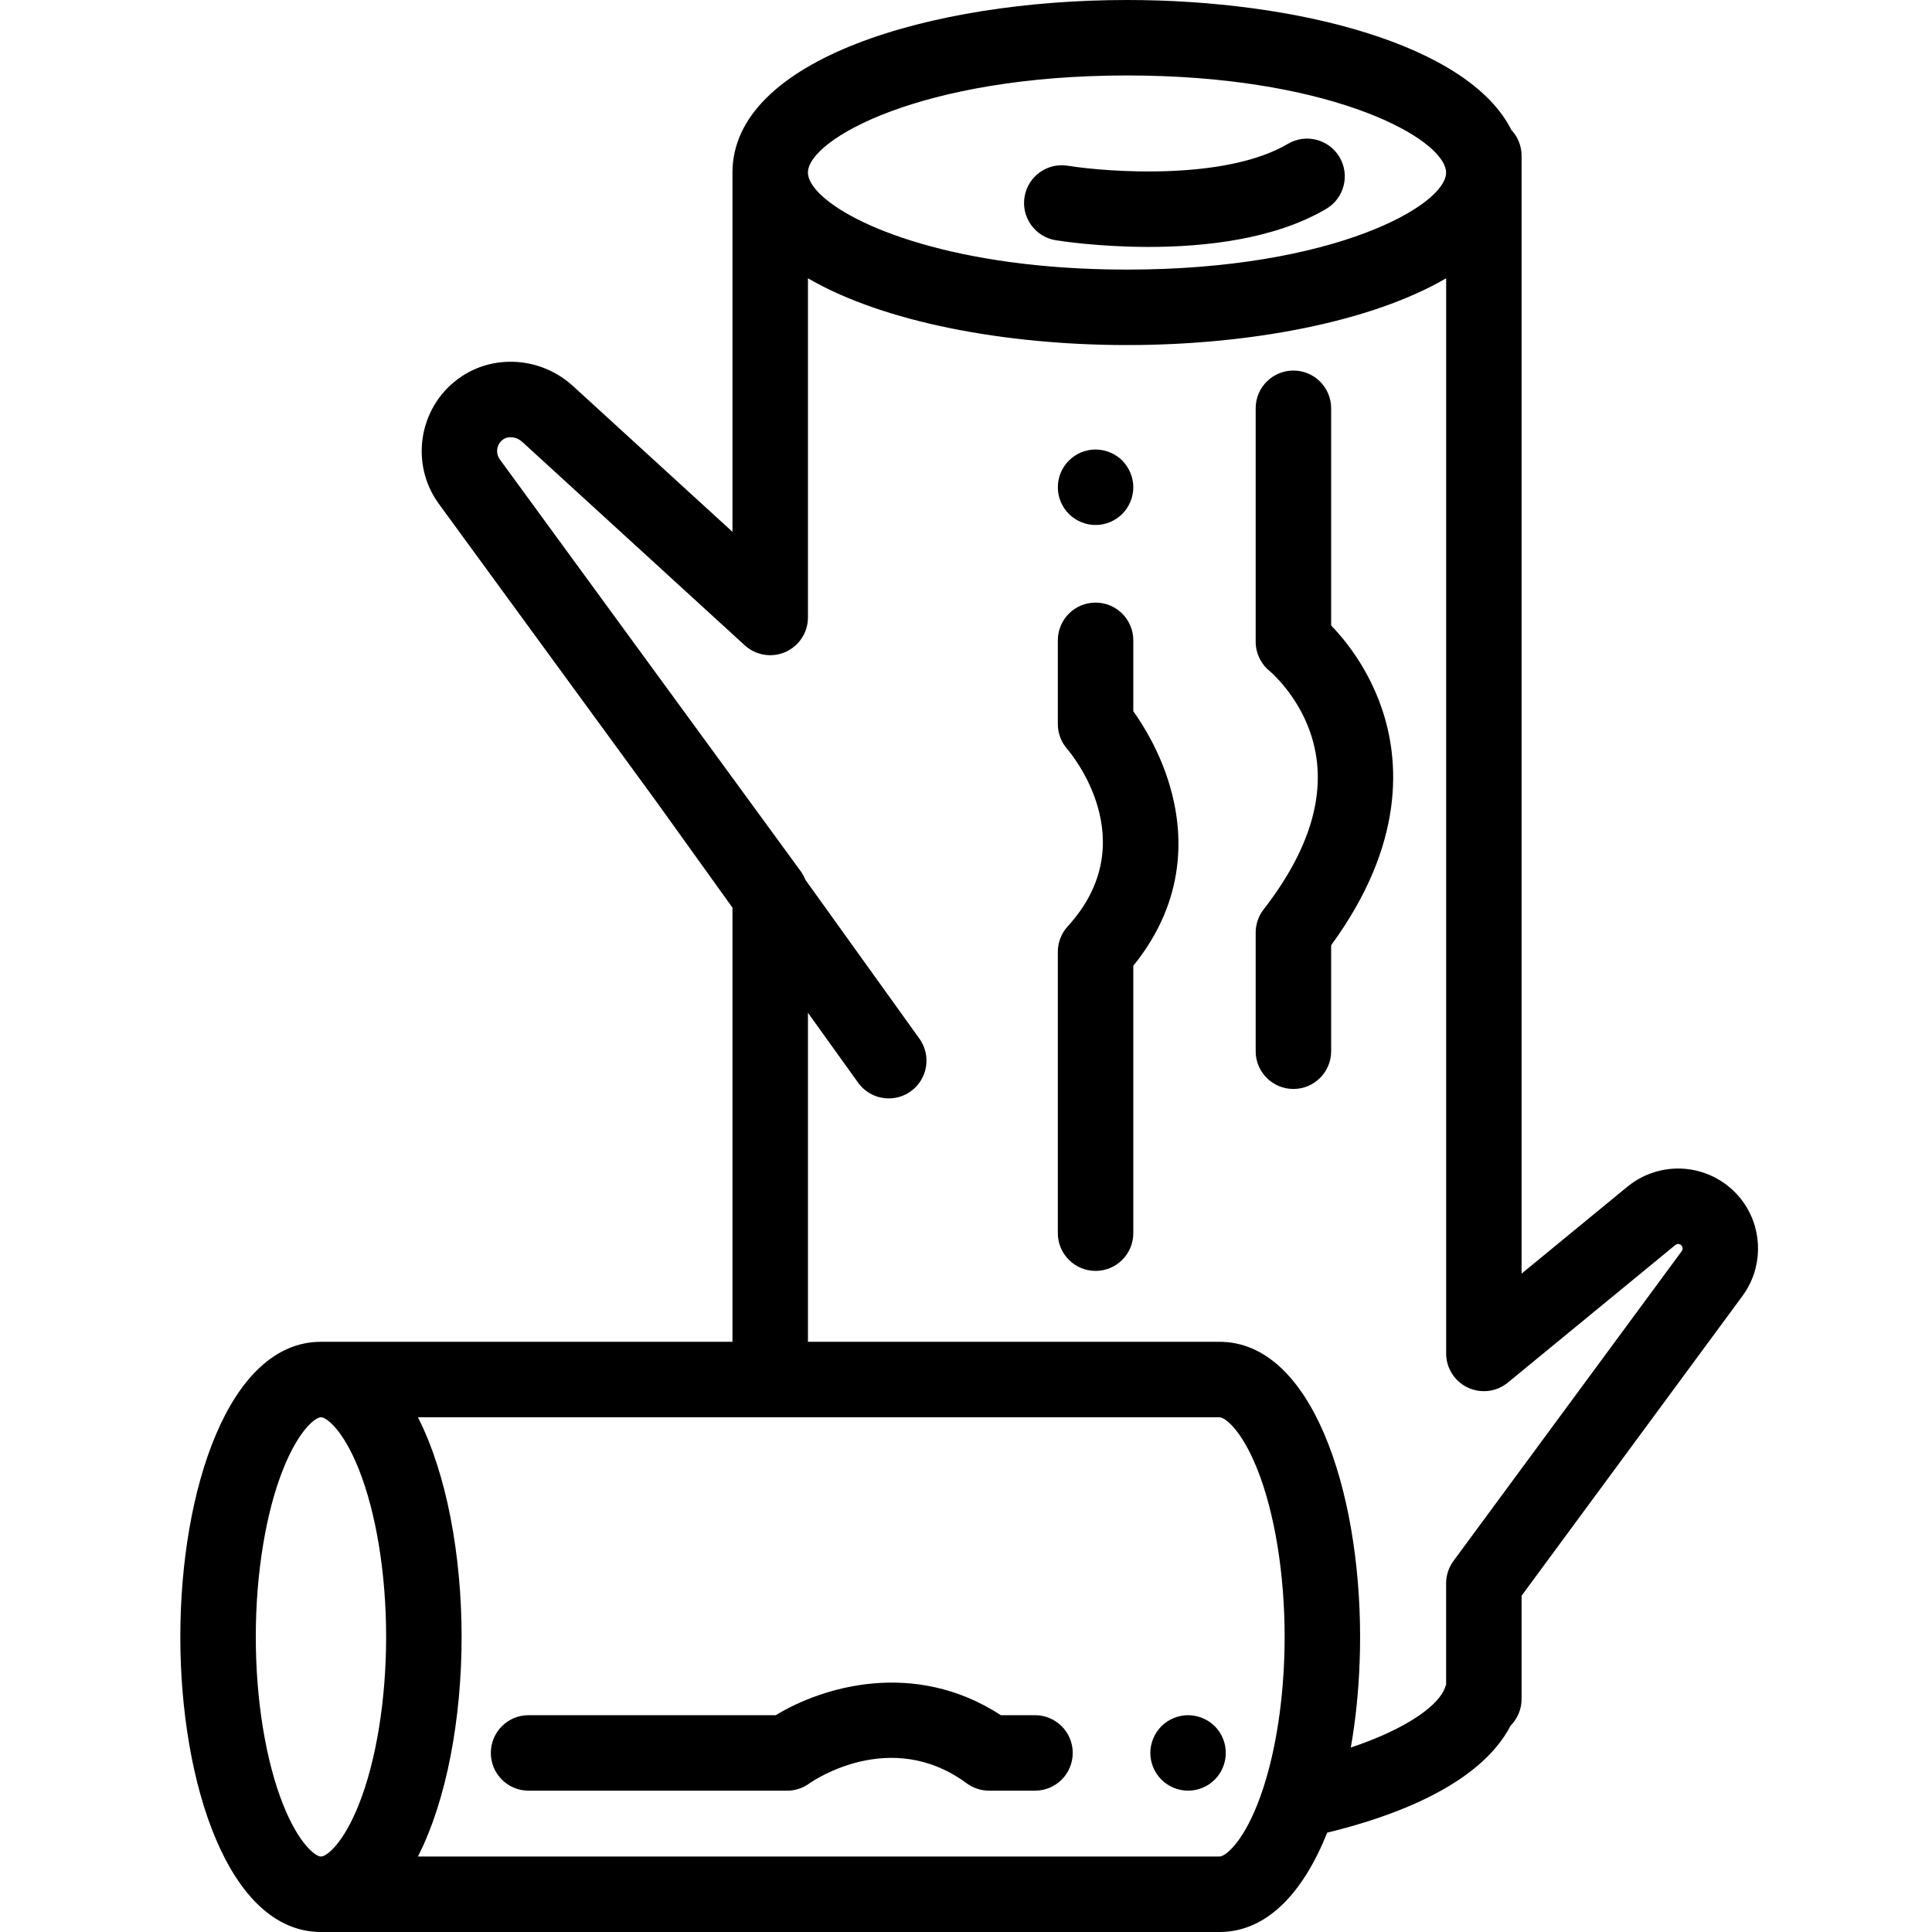 <svg width="150" height="150" viewBox="0 0 150 150" fill="none" xmlns="http://www.w3.org/2000/svg">
<path d="M135.455 93.488C134.484 92.032 132.934 91.049 131.203 90.792C129.473 90.535 127.703 91.024 126.351 92.135L118.135 98.883V12.09C118.135 11.315 117.832 10.613 117.341 10.088C114.007 3.451 100.685 0 87.502 0C72.279 0 56.869 4.601 56.869 13.395V41.292L44.495 29.979C41.984 27.683 38.225 27.449 35.557 29.422C32.489 31.691 31.824 36.044 34.075 39.124L50.852 62.089L56.869 70.47V104.177H24.919C17.751 104.177 14 115.703 14 127.088C14 138.474 17.751 150 24.919 150H94.679C98.407 150 101.211 146.881 103.043 142.286C107.971 141.096 114.869 138.649 117.28 133.981C117.808 133.451 118.135 132.72 118.135 131.912V123.892L135.288 100.613C136.832 98.517 136.899 95.654 135.455 93.488ZM87.502 5.859C102.769 5.859 111.421 10.374 112.21 13.013C112.229 13.072 112.243 13.129 112.254 13.186C112.266 13.257 112.275 13.327 112.275 13.395C112.275 15.953 103.531 20.931 87.502 20.931C87.001 20.931 86.507 20.927 86.02 20.917C73.368 20.67 65.555 17.29 63.363 14.743C62.942 14.254 62.728 13.795 62.728 13.395C62.729 10.838 71.473 5.859 87.502 5.859ZM27.848 140.13C26.637 143.16 25.352 144.141 24.919 144.141C24.487 144.141 23.202 143.16 21.99 140.13C20.636 136.743 19.859 131.99 19.859 127.088C19.859 122.187 20.636 117.433 21.99 114.047C23.202 111.016 24.487 110.036 24.919 110.036C25.352 110.036 26.637 111.017 27.848 114.047C29.202 117.433 29.979 122.187 29.979 127.088C29.979 131.99 29.202 136.743 27.848 140.13ZM99.73 127.964C99.728 128.038 99.726 128.112 99.724 128.187C99.719 128.408 99.713 128.629 99.704 128.848C99.702 128.921 99.698 128.994 99.695 129.067C99.685 129.295 99.675 129.522 99.661 129.748C99.658 129.804 99.655 129.86 99.651 129.916C99.636 130.169 99.619 130.421 99.599 130.671C99.597 130.7 99.595 130.728 99.593 130.756C99.428 132.816 99.127 134.79 98.705 136.579C98.703 136.589 98.7 136.599 98.698 136.608C98.642 136.842 98.585 137.073 98.525 137.3C98.517 137.33 98.51 137.36 98.501 137.39C98.447 137.597 98.389 137.802 98.331 138.004C98.319 138.044 98.308 138.084 98.296 138.124C98.239 138.32 98.178 138.512 98.118 138.702C98.105 138.741 98.093 138.781 98.081 138.819C97.932 139.276 97.774 139.714 97.607 140.132C96.396 143.16 95.111 144.141 94.679 144.141H32.45C32.456 144.128 32.462 144.115 32.468 144.103C32.595 143.851 32.719 143.593 32.839 143.329C32.848 143.309 32.858 143.289 32.867 143.269C32.994 142.987 33.118 142.698 33.237 142.403C33.239 142.4 33.24 142.397 33.242 142.393C33.36 142.101 33.473 141.802 33.584 141.499C33.593 141.472 33.602 141.445 33.612 141.419C33.714 141.135 33.813 140.846 33.907 140.552C33.919 140.516 33.931 140.48 33.942 140.445C34.035 140.154 34.124 139.86 34.21 139.561C34.221 139.525 34.231 139.49 34.241 139.454C34.329 139.145 34.413 138.832 34.494 138.514C34.5 138.491 34.506 138.468 34.512 138.445C34.597 138.11 34.678 137.769 34.755 137.425C34.759 137.408 34.762 137.389 34.766 137.372C34.839 137.041 34.909 136.706 34.975 136.368C34.982 136.332 34.989 136.295 34.996 136.259C35.058 135.935 35.117 135.609 35.172 135.28C35.179 135.238 35.186 135.196 35.193 135.154C35.248 134.823 35.299 134.49 35.347 134.155C35.352 134.119 35.357 134.083 35.362 134.046C35.412 133.692 35.458 133.336 35.5 132.977C35.502 132.963 35.503 132.949 35.505 132.935C35.548 132.564 35.587 132.191 35.621 131.816C35.624 131.792 35.626 131.767 35.628 131.742C35.66 131.388 35.689 131.032 35.713 130.675C35.716 130.636 35.719 130.598 35.721 130.559C35.745 130.211 35.765 129.863 35.781 129.513C35.783 129.473 35.785 129.434 35.787 129.395C35.802 129.039 35.815 128.682 35.823 128.325C35.824 128.296 35.825 128.267 35.826 128.239C35.834 127.856 35.839 127.472 35.839 127.089C35.839 126.706 35.834 126.323 35.826 125.94C35.825 125.911 35.824 125.882 35.823 125.854C35.815 125.497 35.802 125.14 35.787 124.784C35.785 124.744 35.783 124.705 35.781 124.666C35.765 124.316 35.745 123.967 35.721 123.62C35.719 123.581 35.716 123.542 35.713 123.504C35.688 123.147 35.66 122.791 35.628 122.436C35.626 122.412 35.623 122.387 35.621 122.362C35.587 121.988 35.548 121.615 35.505 121.244C35.503 121.23 35.502 121.216 35.5 121.201C35.458 120.843 35.412 120.486 35.362 120.132C35.357 120.096 35.352 120.06 35.347 120.023C35.299 119.688 35.248 119.355 35.193 119.025C35.186 118.983 35.179 118.941 35.172 118.899C35.117 118.57 35.058 118.243 34.996 117.92C34.989 117.883 34.982 117.847 34.975 117.811C34.909 117.473 34.84 117.138 34.766 116.807C34.762 116.789 34.759 116.771 34.755 116.753C34.678 116.409 34.597 116.069 34.512 115.733C34.506 115.71 34.5 115.687 34.494 115.664C34.413 115.347 34.329 115.034 34.241 114.725C34.231 114.689 34.221 114.653 34.21 114.618C34.124 114.319 34.035 114.024 33.942 113.734C33.931 113.698 33.919 113.662 33.907 113.626C33.812 113.333 33.714 113.044 33.612 112.76C33.602 112.733 33.593 112.706 33.584 112.68C33.473 112.376 33.36 112.078 33.242 111.785C33.24 111.782 33.239 111.779 33.237 111.775C33.118 111.48 32.994 111.192 32.867 110.91C32.858 110.889 32.848 110.869 32.839 110.849C32.719 110.585 32.595 110.328 32.468 110.076C32.462 110.064 32.456 110.05 32.45 110.038H59.799H94.679C95.111 110.038 96.396 111.018 97.608 114.048C98.962 117.435 99.739 122.188 99.739 127.09C99.739 127.382 99.735 127.673 99.73 127.964ZM130.57 97.138L112.847 121.191C112.476 121.695 112.276 122.304 112.276 122.929V130.792C112.248 130.858 112.223 130.926 112.2 130.994C111.753 132.351 109.309 134.198 104.876 135.678C105.249 133.572 105.479 131.331 105.562 129.013C105.569 128.801 105.576 128.59 105.581 128.379C105.583 128.302 105.586 128.226 105.587 128.149C105.594 127.795 105.598 127.442 105.598 127.089C105.598 115.703 101.847 104.177 94.679 104.177H62.729V78.633L66.623 84.058C67.195 84.855 68.093 85.279 69.005 85.279C69.597 85.279 70.194 85.101 70.711 84.73C72.025 83.786 72.326 81.955 71.383 80.641L62.527 68.304C62.435 68.069 62.315 67.845 62.165 67.639L38.806 35.667C38.451 35.181 38.556 34.492 39.043 34.133C39.456 33.827 40.101 33.9 40.542 34.303L57.822 50.102C58.679 50.885 59.918 51.089 60.981 50.621C62.043 50.152 62.729 49.101 62.729 47.94V21.605C62.764 21.625 62.8 21.645 62.834 21.665C62.948 21.73 63.064 21.795 63.181 21.86C63.24 21.893 63.3 21.926 63.36 21.958C63.496 22.032 63.634 22.105 63.773 22.176C63.814 22.197 63.854 22.219 63.895 22.24C64.076 22.332 64.261 22.423 64.448 22.513C64.49 22.533 64.534 22.552 64.576 22.572C64.722 22.642 64.87 22.71 65.02 22.778C65.084 22.806 65.148 22.835 65.212 22.863C65.346 22.922 65.482 22.981 65.619 23.04C65.684 23.067 65.75 23.095 65.816 23.123C65.967 23.186 66.119 23.248 66.273 23.309C66.323 23.329 66.373 23.349 66.423 23.369C66.629 23.45 66.838 23.53 67.049 23.608C67.076 23.618 67.103 23.627 67.129 23.637C67.313 23.705 67.498 23.771 67.686 23.837C67.75 23.859 67.815 23.881 67.88 23.903C68.034 23.956 68.189 24.009 68.346 24.06C68.416 24.083 68.487 24.106 68.557 24.129C68.721 24.182 68.886 24.234 69.052 24.285C69.11 24.303 69.169 24.322 69.228 24.34C69.679 24.477 70.139 24.609 70.607 24.735C70.67 24.752 70.734 24.768 70.798 24.785C70.97 24.831 71.142 24.876 71.316 24.92C71.391 24.939 71.466 24.958 71.541 24.976C71.715 25.019 71.889 25.061 72.065 25.103C72.131 25.119 72.198 25.135 72.264 25.151C72.5 25.205 72.737 25.259 72.975 25.311C72.98 25.312 72.985 25.313 72.989 25.314C73.237 25.368 73.486 25.421 73.737 25.472C73.799 25.484 73.861 25.496 73.923 25.509C74.11 25.546 74.299 25.583 74.488 25.619C74.566 25.634 74.645 25.648 74.724 25.663C74.904 25.696 75.085 25.729 75.266 25.761C75.342 25.774 75.417 25.788 75.493 25.801C75.709 25.838 75.925 25.874 76.143 25.909C76.181 25.915 76.219 25.922 76.257 25.928C76.515 25.969 76.774 26.008 77.035 26.046C77.094 26.055 77.154 26.063 77.214 26.072C77.413 26.1 77.612 26.128 77.812 26.155C77.897 26.166 77.982 26.178 78.067 26.189C78.249 26.212 78.432 26.236 78.616 26.258C78.699 26.268 78.783 26.278 78.867 26.288C79.072 26.313 79.279 26.336 79.486 26.359C79.543 26.365 79.601 26.372 79.659 26.378C79.924 26.406 80.191 26.433 80.458 26.459C80.509 26.464 80.561 26.468 80.612 26.473C80.826 26.493 81.04 26.512 81.255 26.53C81.343 26.537 81.43 26.544 81.519 26.551C81.702 26.566 81.886 26.58 82.07 26.593C82.161 26.6 82.252 26.607 82.344 26.613C82.538 26.627 82.733 26.639 82.928 26.651C83.003 26.655 83.079 26.66 83.154 26.665C83.423 26.68 83.692 26.695 83.961 26.707C83.998 26.709 84.034 26.71 84.07 26.712C84.303 26.723 84.535 26.732 84.768 26.74C84.857 26.744 84.946 26.746 85.035 26.749C85.22 26.755 85.404 26.761 85.589 26.765C85.684 26.768 85.779 26.77 85.875 26.772C86.063 26.776 86.251 26.779 86.439 26.782C86.524 26.783 86.609 26.785 86.693 26.785C86.963 26.788 87.233 26.79 87.503 26.79C87.773 26.79 88.043 26.788 88.313 26.785C88.398 26.785 88.482 26.783 88.567 26.782C88.755 26.779 88.944 26.776 89.132 26.772C89.227 26.77 89.322 26.768 89.418 26.765C89.602 26.761 89.787 26.755 89.971 26.749C90.06 26.746 90.149 26.744 90.238 26.74C90.471 26.732 90.704 26.723 90.936 26.712C90.972 26.71 91.009 26.709 91.046 26.707C91.315 26.695 91.584 26.68 91.852 26.665C91.928 26.66 92.003 26.655 92.079 26.651C92.274 26.639 92.468 26.627 92.663 26.613C92.754 26.607 92.845 26.6 92.936 26.593C93.12 26.58 93.304 26.566 93.488 26.551C93.576 26.544 93.664 26.537 93.752 26.53C93.966 26.512 94.18 26.493 94.394 26.473C94.445 26.468 94.497 26.464 94.549 26.459C94.816 26.433 95.082 26.406 95.347 26.378C95.405 26.372 95.463 26.365 95.521 26.359C95.727 26.337 95.934 26.313 96.14 26.289C96.223 26.279 96.307 26.269 96.391 26.259C96.574 26.236 96.757 26.213 96.939 26.189C97.024 26.178 97.109 26.167 97.194 26.156C97.394 26.129 97.593 26.101 97.792 26.073C97.852 26.064 97.912 26.056 97.972 26.047C98.232 26.009 98.491 25.969 98.749 25.928C98.787 25.922 98.825 25.916 98.863 25.91C99.081 25.874 99.298 25.838 99.514 25.801C99.589 25.788 99.665 25.775 99.74 25.762C99.922 25.73 100.103 25.697 100.283 25.663C100.361 25.649 100.44 25.634 100.518 25.619C100.708 25.584 100.896 25.547 101.084 25.509C101.146 25.497 101.208 25.485 101.269 25.472C101.52 25.421 101.77 25.369 102.017 25.315C102.022 25.314 102.026 25.313 102.031 25.312C102.27 25.26 102.506 25.206 102.742 25.151C102.809 25.136 102.875 25.119 102.942 25.104C103.117 25.062 103.292 25.02 103.465 24.977C103.54 24.958 103.615 24.939 103.69 24.921C103.864 24.877 104.036 24.832 104.208 24.786C104.272 24.769 104.336 24.753 104.4 24.735C104.868 24.609 105.327 24.477 105.779 24.34C105.838 24.322 105.896 24.304 105.955 24.286C106.121 24.234 106.286 24.183 106.449 24.13C106.52 24.107 106.591 24.084 106.661 24.06C106.817 24.009 106.972 23.957 107.126 23.904C107.191 23.882 107.257 23.86 107.321 23.837C107.509 23.772 107.694 23.705 107.878 23.638C107.904 23.628 107.931 23.619 107.957 23.609C108.169 23.53 108.378 23.45 108.584 23.369C108.634 23.35 108.683 23.329 108.733 23.309C108.887 23.248 109.04 23.186 109.191 23.123C109.257 23.096 109.323 23.068 109.388 23.04C109.525 22.982 109.661 22.923 109.795 22.863C109.859 22.835 109.924 22.807 109.987 22.778C110.137 22.71 110.284 22.642 110.431 22.573C110.473 22.552 110.516 22.533 110.559 22.513C110.746 22.423 110.93 22.332 111.112 22.24C111.153 22.219 111.193 22.198 111.234 22.177C111.373 22.105 111.511 22.032 111.647 21.959C111.707 21.926 111.767 21.893 111.826 21.86C111.943 21.796 112.058 21.731 112.172 21.665C112.207 21.645 112.243 21.625 112.278 21.605V105.082C112.278 106.215 112.931 107.246 113.956 107.73C114.98 108.214 116.192 108.065 117.067 107.346L130.072 96.663C130.151 96.598 130.243 96.572 130.344 96.588C130.445 96.603 130.525 96.654 130.582 96.739C130.661 96.859 130.657 97.02 130.57 97.138Z" fill="black"/>
<path d="M104.003 12.204C103.181 10.81 101.384 10.347 99.991 11.169C95.134 14.035 86.012 13.367 82.906 12.868C81.309 12.608 79.805 13.693 79.545 15.29C79.286 16.887 80.37 18.392 81.967 18.652C82.224 18.694 85.253 19.171 89.186 19.171C93.516 19.171 98.941 18.592 102.968 16.216C104.362 15.393 104.825 13.597 104.003 12.204Z" fill="black"/>
<path d="M107.254 54.917C106.197 51.876 104.482 49.734 103.35 48.56V31.7C103.35 30.082 102.038 28.77 100.42 28.77C98.802 28.77 97.49 30.082 97.49 31.7V49.825C97.49 50.718 97.898 51.563 98.597 52.119C98.618 52.135 100.689 53.877 101.72 56.841C103.172 61.019 101.956 65.652 98.106 70.609C97.707 71.124 97.49 71.756 97.49 72.407V81.617C97.49 83.235 98.802 84.547 100.42 84.547C102.038 84.547 103.35 83.235 103.35 81.617V73.387C109.114 65.503 108.68 59.019 107.254 54.917Z" fill="black"/>
<path d="M90.823 60.999C90.049 58.372 88.788 56.337 87.989 55.222V49.715C87.989 48.098 86.677 46.786 85.059 46.786C83.441 46.786 82.13 48.098 82.13 49.715V56.219C82.13 56.925 82.385 57.607 82.848 58.141C83.1 58.43 88.942 65.308 82.897 71.921C82.404 72.461 82.13 73.166 82.13 73.898V95.743C82.13 97.361 83.442 98.672 85.06 98.672C86.678 98.672 87.989 97.361 87.989 95.743V74.984C92.18 69.808 91.875 64.567 90.823 60.999Z" fill="black"/>
<path d="M87.931 37.257C87.893 37.072 87.838 36.887 87.764 36.709C87.691 36.533 87.6 36.363 87.495 36.205C87.389 36.044 87.266 35.894 87.132 35.759C86.452 35.077 85.438 34.766 84.486 34.956C84.299 34.995 84.117 35.05 83.938 35.123C83.763 35.197 83.593 35.288 83.434 35.393C83.273 35.501 83.124 35.624 82.989 35.759C82.851 35.894 82.731 36.044 82.623 36.205C82.517 36.363 82.427 36.533 82.353 36.709C82.28 36.887 82.225 37.072 82.186 37.257C82.148 37.447 82.131 37.64 82.131 37.831C82.131 38.021 82.148 38.215 82.186 38.402C82.225 38.59 82.28 38.774 82.353 38.95C82.427 39.126 82.517 39.296 82.623 39.457C82.731 39.615 82.851 39.764 82.989 39.902C83.124 40.037 83.273 40.16 83.434 40.265C83.593 40.371 83.763 40.462 83.938 40.535C84.117 40.608 84.299 40.664 84.486 40.702C84.677 40.74 84.867 40.761 85.06 40.761C85.831 40.761 86.587 40.447 87.132 39.902C87.266 39.764 87.389 39.615 87.495 39.456C87.6 39.295 87.691 39.125 87.764 38.95C87.838 38.774 87.893 38.59 87.931 38.402C87.97 38.214 87.99 38.021 87.99 37.831C87.99 37.64 87.97 37.447 87.931 37.257Z" fill="black"/>
<path d="M80.358 133.167H77.707C70.983 128.788 63.825 130.97 60.229 133.167H41.038C39.419 133.167 38.108 134.479 38.108 136.097C38.108 137.715 39.419 139.027 41.038 139.027H61.11C61.73 139.027 62.319 138.84 62.82 138.476C63.075 138.295 69.138 134.092 75.053 138.455C75.557 138.826 76.166 139.027 76.792 139.027H80.358C81.976 139.027 83.287 137.715 83.287 136.097C83.287 134.479 81.976 133.167 80.358 133.167Z" fill="black"/>
<path d="M95.115 135.524C95.077 135.337 95.021 135.152 94.948 134.976C94.874 134.798 94.784 134.628 94.678 134.47C94.573 134.309 94.45 134.159 94.315 134.024C94.18 133.89 94.028 133.767 93.87 133.661C93.709 133.556 93.539 133.465 93.363 133.392C93.187 133.318 93.002 133.263 92.815 133.225C92.437 133.148 92.047 133.148 91.669 133.225C91.482 133.263 91.297 133.318 91.122 133.392C90.946 133.465 90.776 133.556 90.615 133.661C90.457 133.767 90.304 133.89 90.169 134.024C90.035 134.159 89.912 134.309 89.806 134.47C89.701 134.628 89.61 134.798 89.537 134.976C89.463 135.152 89.408 135.337 89.37 135.524C89.332 135.712 89.311 135.905 89.311 136.096C89.311 136.869 89.624 137.622 90.169 138.167C90.304 138.301 90.457 138.425 90.615 138.533C90.776 138.638 90.946 138.729 91.122 138.802C91.297 138.876 91.482 138.931 91.669 138.969C91.86 139.007 92.05 139.025 92.241 139.025C92.434 139.025 92.624 139.007 92.815 138.969C93.002 138.931 93.187 138.876 93.363 138.802C93.539 138.729 93.709 138.638 93.87 138.533C94.028 138.425 94.18 138.301 94.315 138.167C94.86 137.622 95.17 136.869 95.17 136.096C95.17 135.905 95.153 135.712 95.115 135.524Z" fill="black"/>
</svg>
